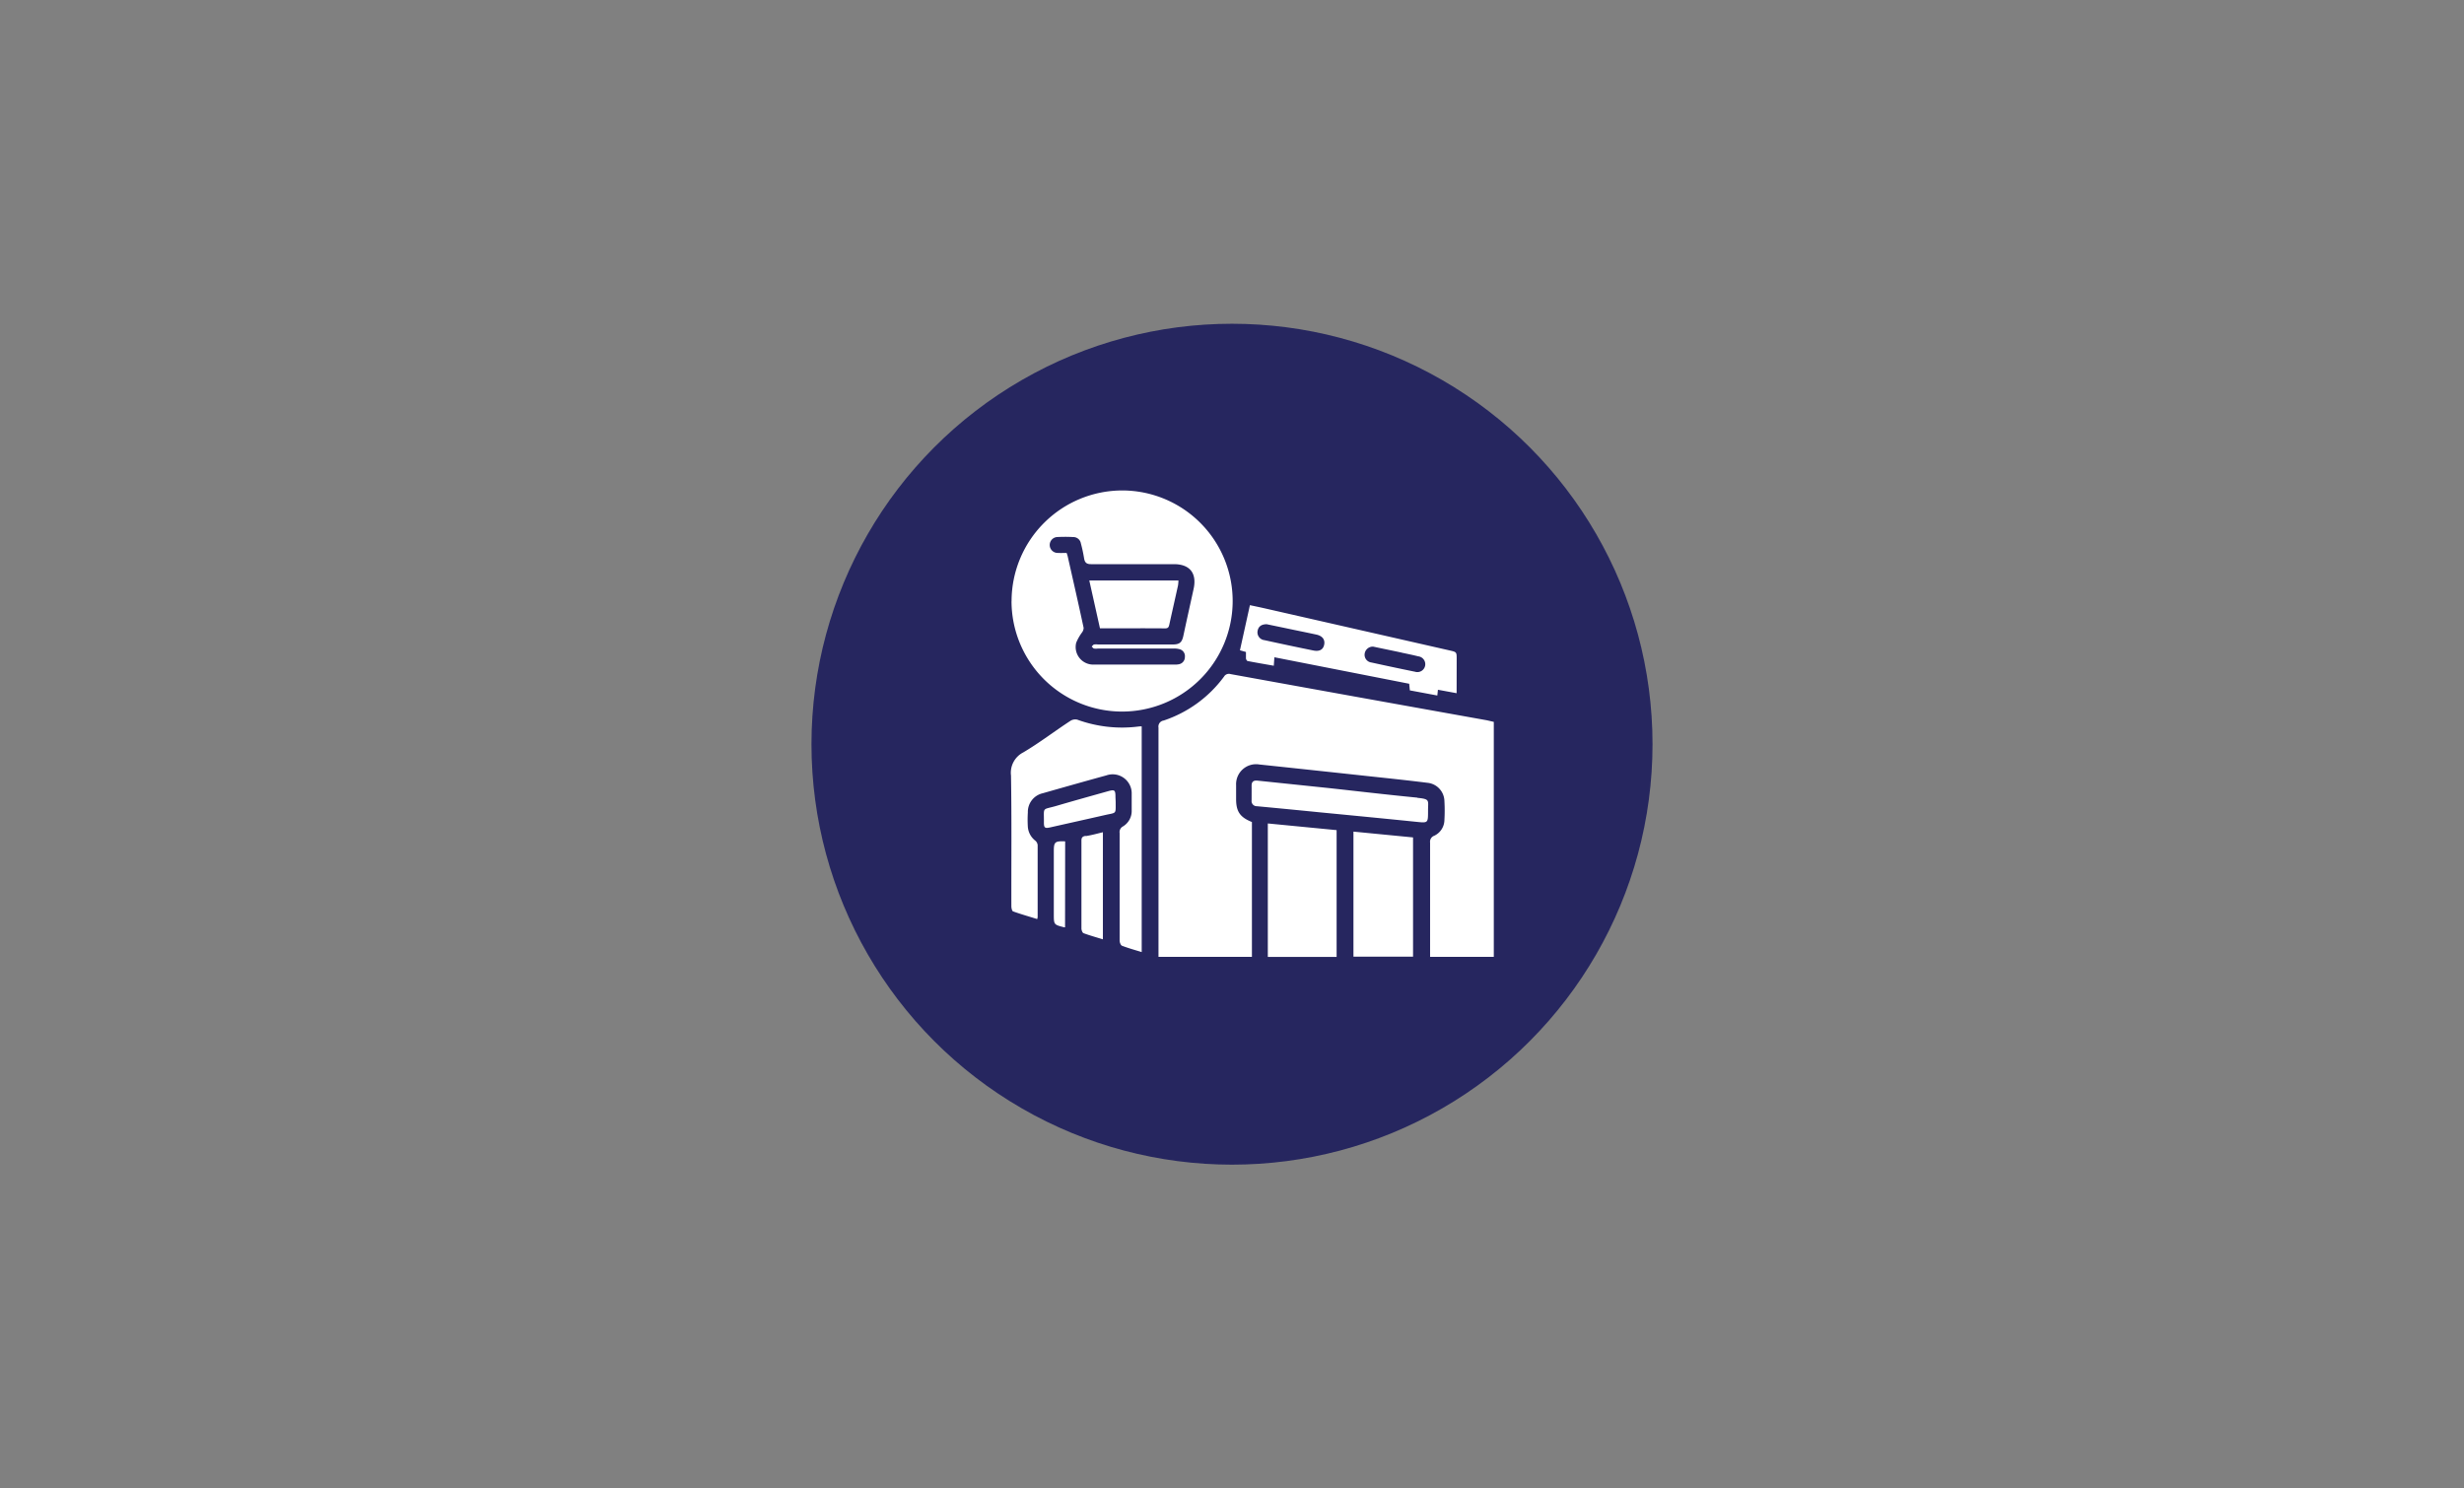 <svg id="Layer_2" data-name="Layer 2" xmlns="http://www.w3.org/2000/svg" viewBox="0 0 480 290"><rect x="0" y="0" width="480" height="290" fill="#808080" stroke="none"/><title>Jpencil Dropshipping Business Model</title><circle cx="240" cy="145" r="81.92" fill="#26265f"/><path d="M291,140.65v45.78H278.59c0-.34,0-.66,0-1,0-7.08,0-14.17,0-21.25a1.24,1.24,0,0,1,.79-1.34,3.43,3.43,0,0,0,2-3.05,32.8,32.8,0,0,0,0-3.71,3.66,3.66,0,0,0-3.3-3.56c-3.91-.49-7.84-.9-11.76-1.32q-10.5-1.14-21-2.25a3.89,3.89,0,0,0-4.52,4c0,.91,0,1.83,0,2.74,0,2.43.76,3.54,3.08,4.47v26.27H225.68c0-.34,0-.65,0-1q0-21.84,0-43.67a1.18,1.18,0,0,1,1-1.37,24,24,0,0,0,11.76-8.55,1.1,1.1,0,0,1,1.29-.5q25,4.54,49.93,9Zm-93.95-23.5a21.54,21.54,0,1,0,21.56-21.59A21.59,21.59,0,0,0,197.06,117.15Zm8.92-9.42a1.55,1.55,0,0,1-.09-3.09,28.82,28.82,0,0,1,3.22,0,1.49,1.49,0,0,1,1.46,1.23,28.2,28.2,0,0,1,.62,2.87c.14.89.49,1.2,1.45,1.18,5.35,0,10.7,0,16.05,0,3.11,0,4.51,1.76,3.84,4.83s-1.35,6.1-2,9.16c-.29,1.3-.75,1.66-2.11,1.66H213.9a2.9,2.9,0,0,0-.78,0c-.17.06-.3.26-.46.4.15.13.28.34.45.39a2.87,2.87,0,0,0,.78,0h14.68a4,4,0,0,1,1.25.14,1.39,1.39,0,0,1,1,1.53,1.41,1.41,0,0,1-1.16,1.39,2.57,2.57,0,0,1-.68.06c-5.25,0-10.5,0-15.76,0a3.42,3.42,0,0,1-3.57-4.25,9.11,9.11,0,0,1,1.13-2,1.57,1.57,0,0,0,.32-.89c-1-4.68-2.07-9.35-3.12-14a6.1,6.1,0,0,0-.2-.61C207.14,107.74,206.56,107.76,206,107.73Zm16,33.8a25.43,25.43,0,0,1-12.13-1.32,1.73,1.73,0,0,0-1.3.23c-3.07,2-6,4.26-9.19,6.15a4.45,4.45,0,0,0-2.4,4.52c.14,8.48.05,17,.07,25.46,0,.34.12.91.32,1,1.55.56,3.13,1,4.71,1.5a2.41,2.41,0,0,0,.09-.41c0-4.66,0-9.33,0-14a1.3,1.3,0,0,0-.45-.86,3.78,3.78,0,0,1-1.46-2.68c-.06-.94-.06-1.89,0-2.84a3.72,3.72,0,0,1,2.89-3.72c4.14-1.18,8.27-2.35,12.42-3.49a3.71,3.71,0,0,1,4.92,3.62c0,1.07,0,2.15,0,3.23a3.51,3.51,0,0,1-1.72,3.11,1.24,1.24,0,0,0-.63,1.28c0,3.1,0,6.2,0,9.3,0,3.89,0,7.77,0,11.66,0,.34.21.9.46,1,1.24.47,2.52.83,3.84,1.23V141.53A3.06,3.06,0,0,0,222,141.53Zm38.41,20.21-13.4-1.3v26h13.4Zm23.39-33.3c0-1.41,0-1.4-1.41-1.72l-35.81-8.15c-1.09-.25-2.18-.47-3.06-.66l-1.94,8.79,1.17.33c0,.45,0,.85,0,1.23,0,.19.18.5.31.53,1.68.33,3.37.61,5.11.92l.12-1.65,26.26,5.16.13,1.29,5.35,1,.12-1.12,3.64.67Zm-33.46-6.08c2,.43,4.08.84,6.12,1.28,1.2.26,1.74,1,1.52,2s-1,1.34-2.16,1.09c-3.15-.64-6.31-1.31-9.45-2a1.53,1.53,0,0,1-1.35-1.83c.17-.85.73-1.26,1.76-1.28Zm22.73,4.8c1.08.23,2.17.45,3.24.72a1.54,1.54,0,1,1-.63,3c-2.84-.58-5.66-1.18-8.49-1.8a1.51,1.51,0,0,1-1.31-1.75,1.6,1.6,0,0,1,1.67-1.34C269.34,126.38,271.22,126.76,273.09,127.16Zm2.23,36-11.61-1.13v24.37h11.61Zm.82-7.75c-5.68-.55-11.35-1.22-17-1.84L245,152.1c-.78-.08-1.19.17-1.18,1s0,1.89,0,2.83a1,1,0,0,0,1,1.15q6.09.57,12.17,1.18c6.27.61,12.53,1.21,18.79,1.85,2.42.25,2.41.3,2.41-2.11C278.18,155.94,278.65,155.7,276.14,155.45Zm-64.61,7.45c-.7.11-.82.43-.81,1,0,2.09,0,4.18,0,6.27,0,3.58,0,7.17,0,10.76,0,.32.18.84.41.93,1.21.45,2.45.79,3.77,1.2V162.15C213.74,162.42,212.64,162.73,211.53,162.9Zm5.82-7.52c0-1.44-.14-1.55-1.52-1.16-3.34.94-6.7,1.87-10,2.84-2.88.84-2.38.08-2.42,3.29,0,1,.23,1.12,1.21.9,3.55-.8,7.11-1.59,10.66-2.4,2.33-.53,2.11-.1,2.11-2.59Zm-9.8,8.59c-2-.08-2.21.12-2.21,1.92v12.23c0,2.08,0,2.08,2,2.59,0,0,.06,0,.19,0ZM227,122.43c.59,0,.69-.31.79-.75.56-2.55,1.14-5.09,1.7-7.64a8.69,8.69,0,0,0,.08-.94H212.2l2.08,9.32C218.6,122.42,222.81,122.4,227,122.43Z" fill="#fff"/></svg>
